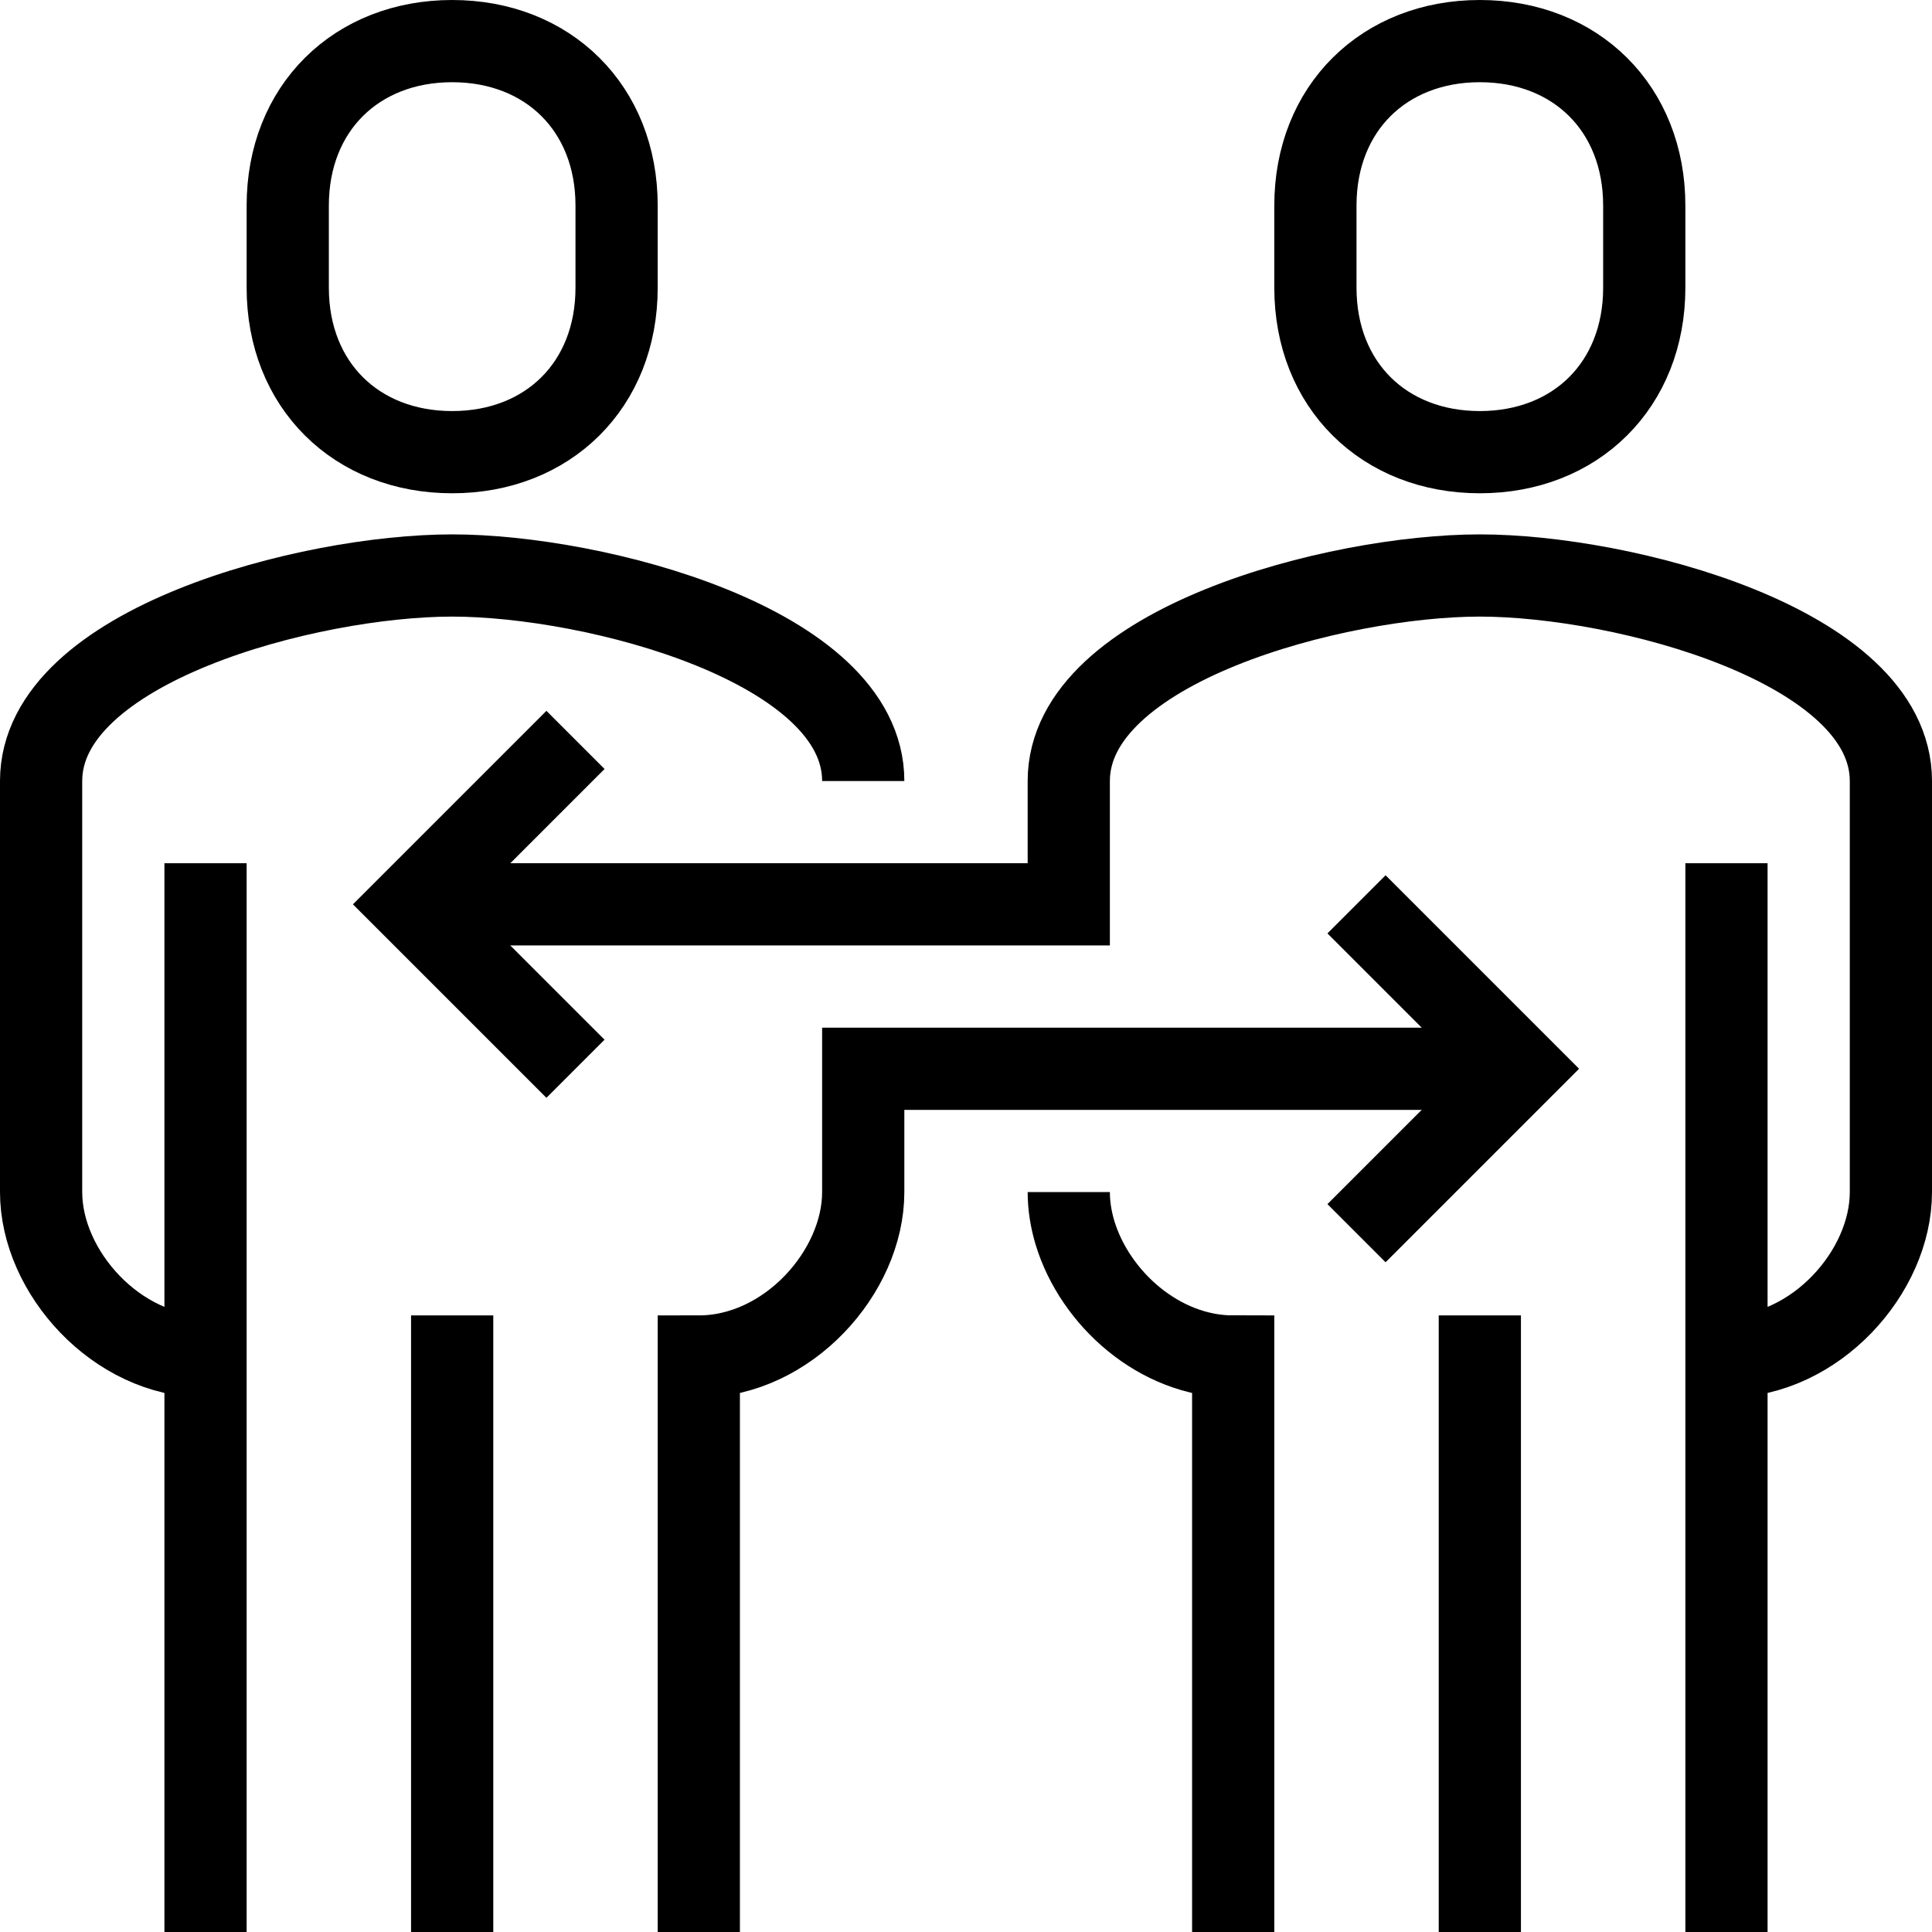 <?xml version="1.0" encoding="UTF-8"?> <!-- Generator: Adobe Illustrator 16.0.0, SVG Export Plug-In . SVG Version: 6.00 Build 0) --> <svg xmlns="http://www.w3.org/2000/svg" xmlns:xlink="http://www.w3.org/1999/xlink" version="1.1" id="Calque_1" x="0px" y="0px" width="47px" height="47px" viewBox="0 0 47 47" xml:space="preserve"> <g> <path fill="none" stroke="#000000" stroke-width="2" stroke-miterlimit="10" d="M21,19c0-3.303-6.526-5-10-5S1,15.697,1,19v10 c0,1.945,1.839,4,4,4"></path> <path fill="none" stroke="#000000" stroke-width="2" stroke-miterlimit="10" d="M11,11c2.331,0,4-1.633,4-4V5c0-2.367-1.669-4-4-4 S7,2.633,7,5v2C7,9.367,8.669,11,11,11z"></path> <line fill="none" stroke="#000000" stroke-width="2" stroke-miterlimit="10" x1="5" y1="21" x2="5" y2="47"></line> <line fill="none" stroke="#000000" stroke-width="2" stroke-miterlimit="10" x1="11" y1="32" x2="11" y2="47"></line> <path fill="none" stroke="#000000" stroke-width="2" stroke-miterlimit="10" d="M42,33c2.161,0,4-2.055,4-4V19 c0-3.303-6.526-5-10-5s-10,1.697-10,5v3H10"></path> <path fill="none" stroke="#000000" stroke-width="2" stroke-miterlimit="10" d="M36,11c2.33,0,4-1.633,4-4V5c0-2.367-1.67-4-4-4 s-4,1.633-4,4v2C32,9.367,33.67,11,36,11z"></path> <line fill="none" stroke="#000000" stroke-width="2" stroke-miterlimit="10" x1="42" y1="47" x2="42" y2="21"></line> <path fill="none" stroke="#000000" stroke-width="2" stroke-miterlimit="10" d="M26,29c0,0.332,0.054,0.668,0.153,0.996 C26.638,31.588,28.208,33,30,33v14"></path> <line fill="none" stroke="#000000" stroke-width="2" stroke-miterlimit="10" x1="36" y1="32" x2="36" y2="47"></line> <polyline fill="none" stroke="#000000" stroke-width="2" stroke-miterlimit="10" points="14,26 10,22 14,18 "></polyline> <path fill="none" stroke="#000000" stroke-width="2" stroke-miterlimit="10" d="M17,47V33c2.161,0,4-2.055,4-4v-3h16"></path> <polyline fill="none" stroke="#000000" stroke-width="2" stroke-miterlimit="10" points="33,30 37,26 33,22 "></polyline> </g> </svg> 